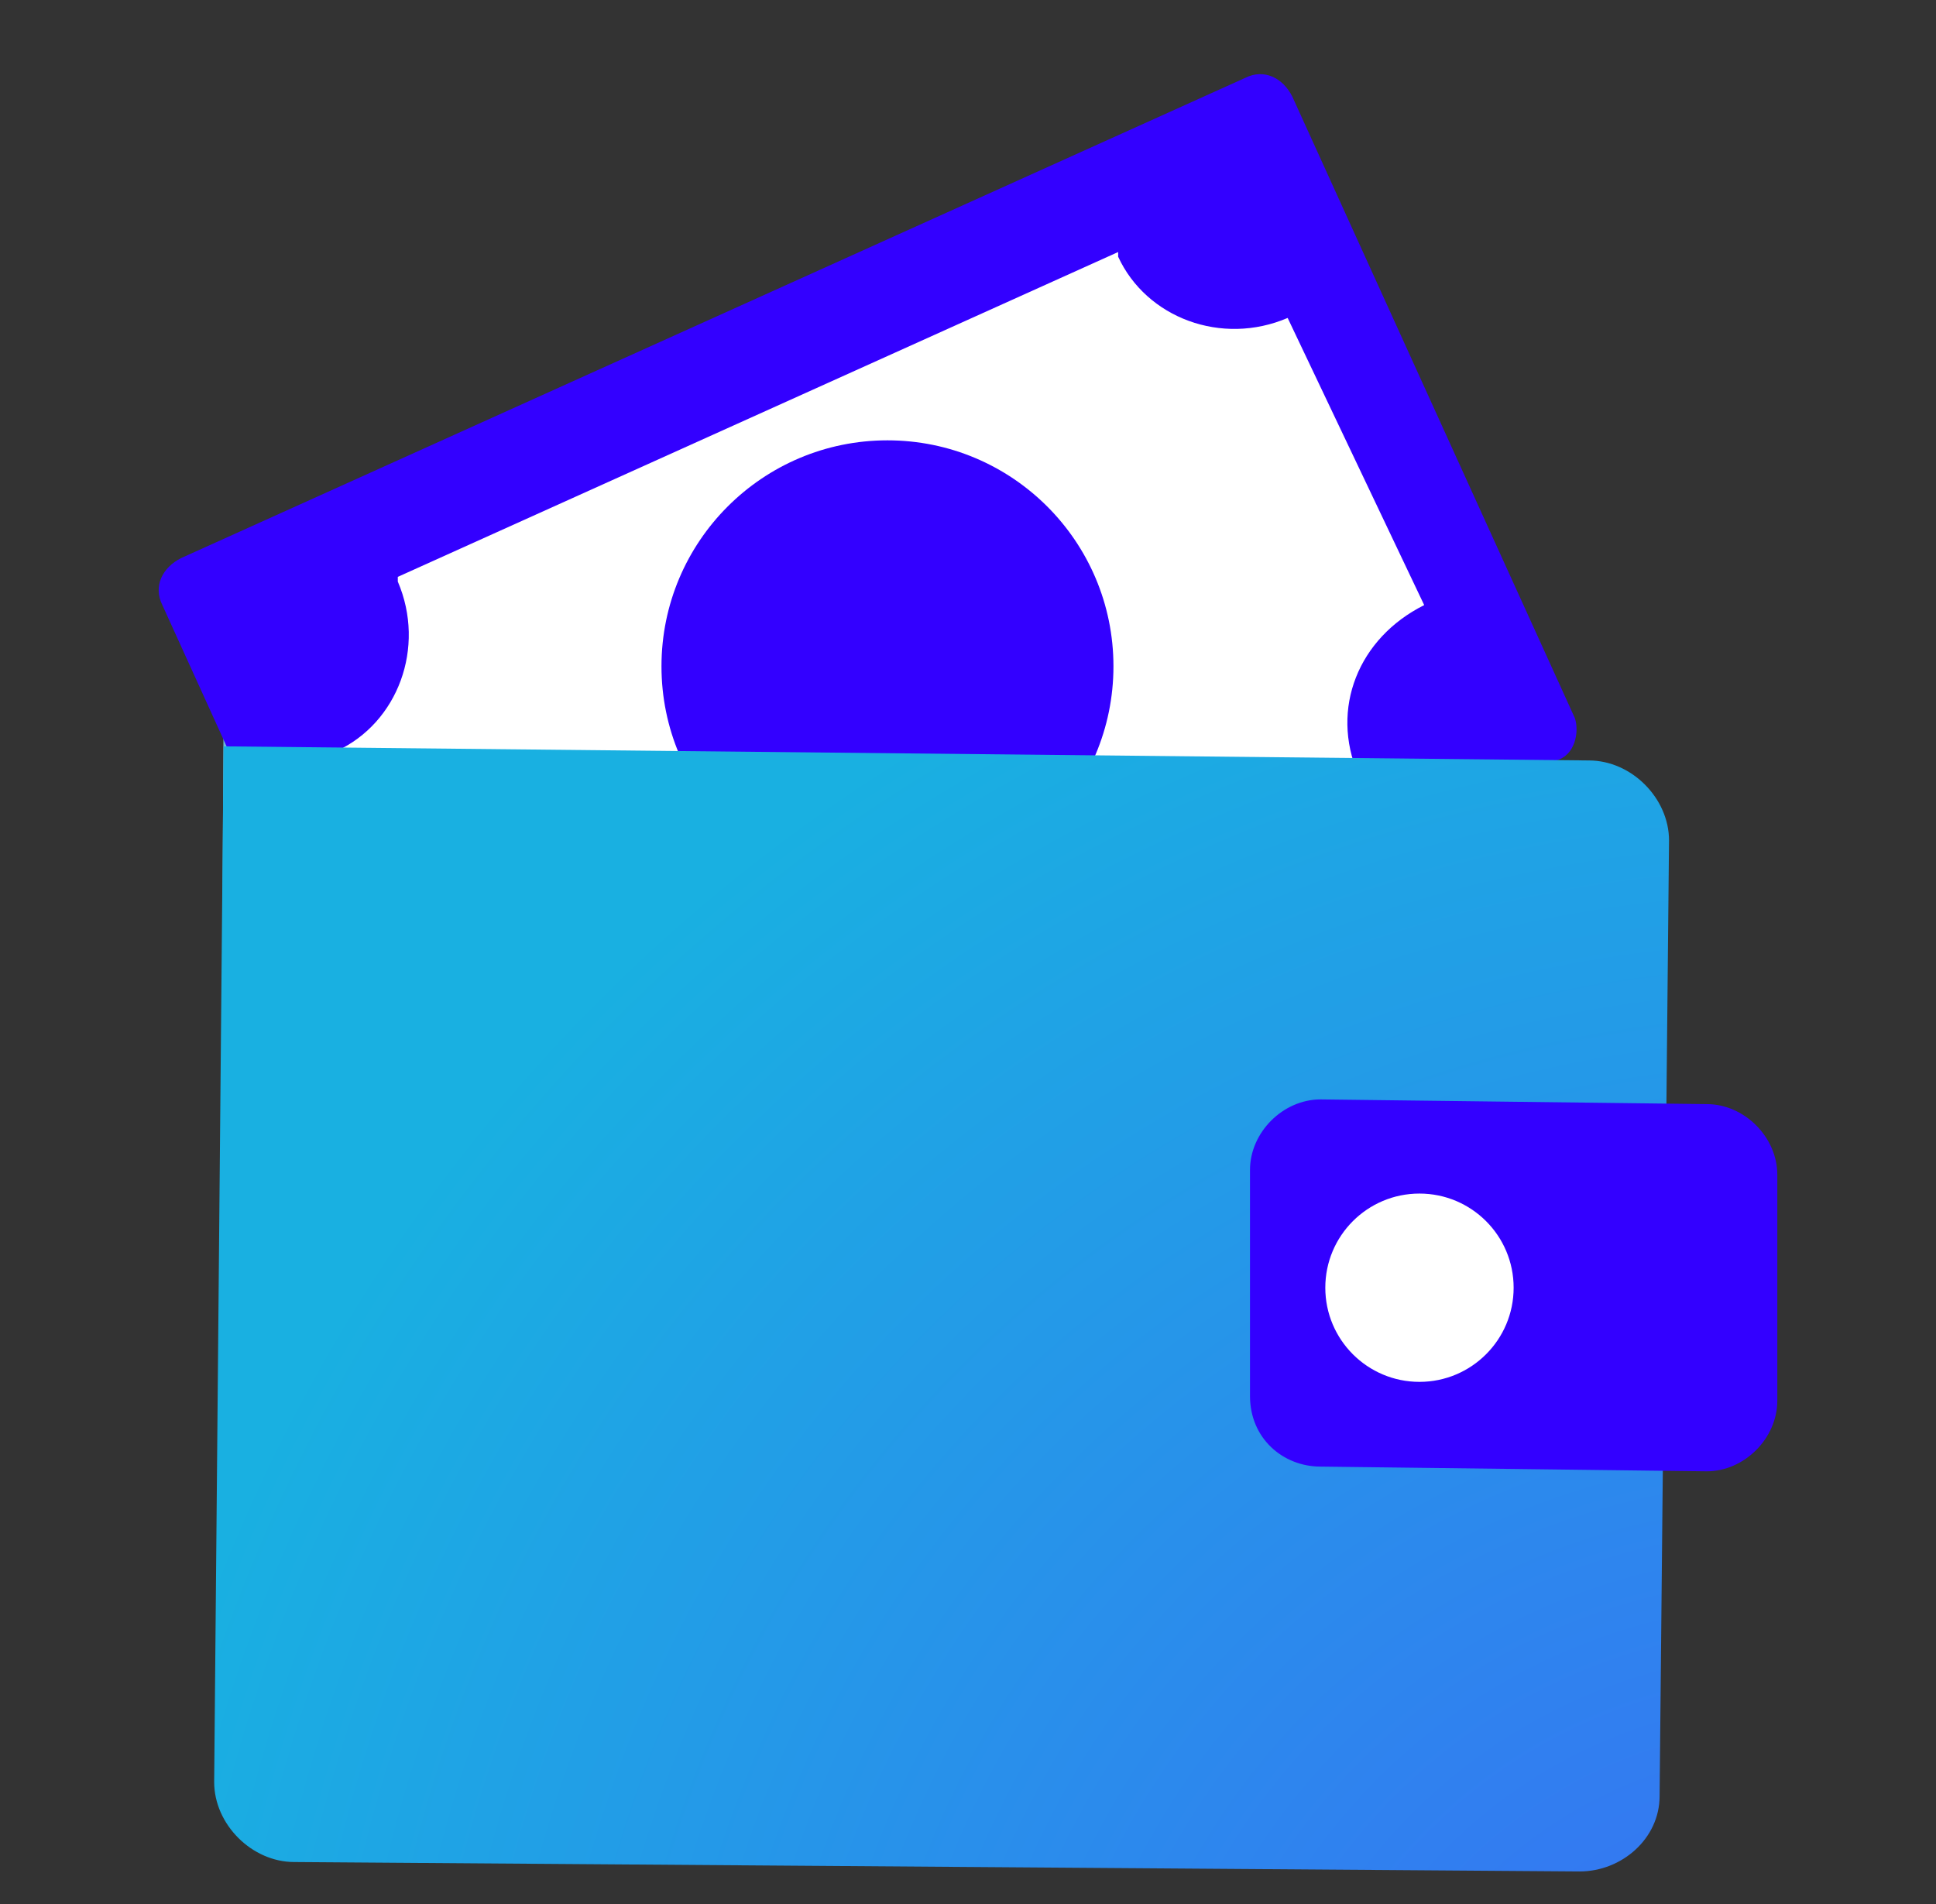 <svg width="61" height="60" viewBox="0 0 61 60" fill="none" xmlns="http://www.w3.org/2000/svg">
<rect x="0" y="0" width="61" height="60" fill="#333333" stroke="none"/>
<path d="M45.912 53.634L9.27 53.337C7.935 53.337 6.896 52.299 6.896 50.964L7.045 22.184V20.701C7.045 19.366 8.232 18.179 9.567 18.179H10.754L43.242 18.475C44.577 18.475 45.615 19.514 45.615 20.849L48.286 51.112C48.286 52.596 47.247 53.634 45.912 53.634Z" fill="url(#paint0_radial_3577_22741)"/>
<path d="M49.028 23.964L15.501 39.244C14.907 39.541 14.314 39.244 14.017 38.65L5.116 19.068C4.82 18.475 5.116 17.882 5.71 17.585L39.237 2.453C39.83 2.157 40.423 2.453 40.72 3.047L49.621 22.629C49.769 23.074 49.621 23.816 49.028 23.964Z" fill="#3300FF"/>
<path d="M40.572 10.019C38.495 10.909 36.121 10.019 35.231 8.09V7.942L12.534 18.178C12.534 18.178 12.534 18.178 12.534 18.326C13.424 20.403 12.534 22.777 10.605 23.667H10.457L14.611 32.864C14.611 32.864 14.759 32.864 14.759 32.716C16.836 31.826 19.061 32.716 20.1 34.645L42.797 24.409C41.907 22.332 42.797 20.107 44.874 19.068L40.572 10.019Z" fill="white"/>
<path d="M27.962 28.117C31.895 28.117 35.083 24.929 35.083 20.997C35.083 17.064 31.895 13.876 27.962 13.876C24.03 13.876 20.842 17.064 20.842 20.997C20.842 24.929 24.03 28.117 27.962 28.117Z" fill="#3300FF"/>
<path d="M49.769 58.974L9.27 58.677C7.935 58.677 6.748 57.49 6.748 56.155L7.045 23.519L50.066 23.964C51.401 23.964 52.588 25.15 52.588 26.485L52.291 56.6C52.291 57.935 51.104 58.974 49.769 58.974Z" fill="url(#paint1_radial_3577_22741)"/>
<path d="M41.61 46.216L53.775 46.365C54.961 46.365 56 45.326 56 44.139V37.019C56 35.832 54.961 34.793 53.775 34.793L41.61 34.645C40.423 34.645 39.385 35.684 39.385 36.87V43.991C39.385 45.326 40.423 46.216 41.61 46.216Z" fill="#3300FF"/>
<path d="M44.725 43.546C46.363 43.546 47.692 42.217 47.692 40.579C47.692 38.94 46.363 37.612 44.725 37.612C43.086 37.612 41.758 38.94 41.758 40.579C41.758 42.217 43.086 43.546 44.725 43.546Z" fill="white"/>
<defs>
<radialGradient id="paint0_radial_3577_22741" cx="0" cy="0" r="1" gradientUnits="userSpaceOnUse" gradientTransform="translate(27.594 35.889) scale(19.317 19.317)">
<stop offset="0.001" stop-color="#3B6AE3"/>
<stop offset="1" stop-color="#6DBBD5"/>
</radialGradient>
<radialGradient id="paint1_radial_3577_22741" cx="0" cy="0" r="1" gradientUnits="userSpaceOnUse" gradientTransform="translate(57.549 69.499) rotate(10.971) scale(54.785 54.785)">
<stop offset="0.001" stop-color="#3B6AF6"/>
<stop offset="1" stop-color="#19B0E1"/>
</radialGradient>
</defs>
</svg>

